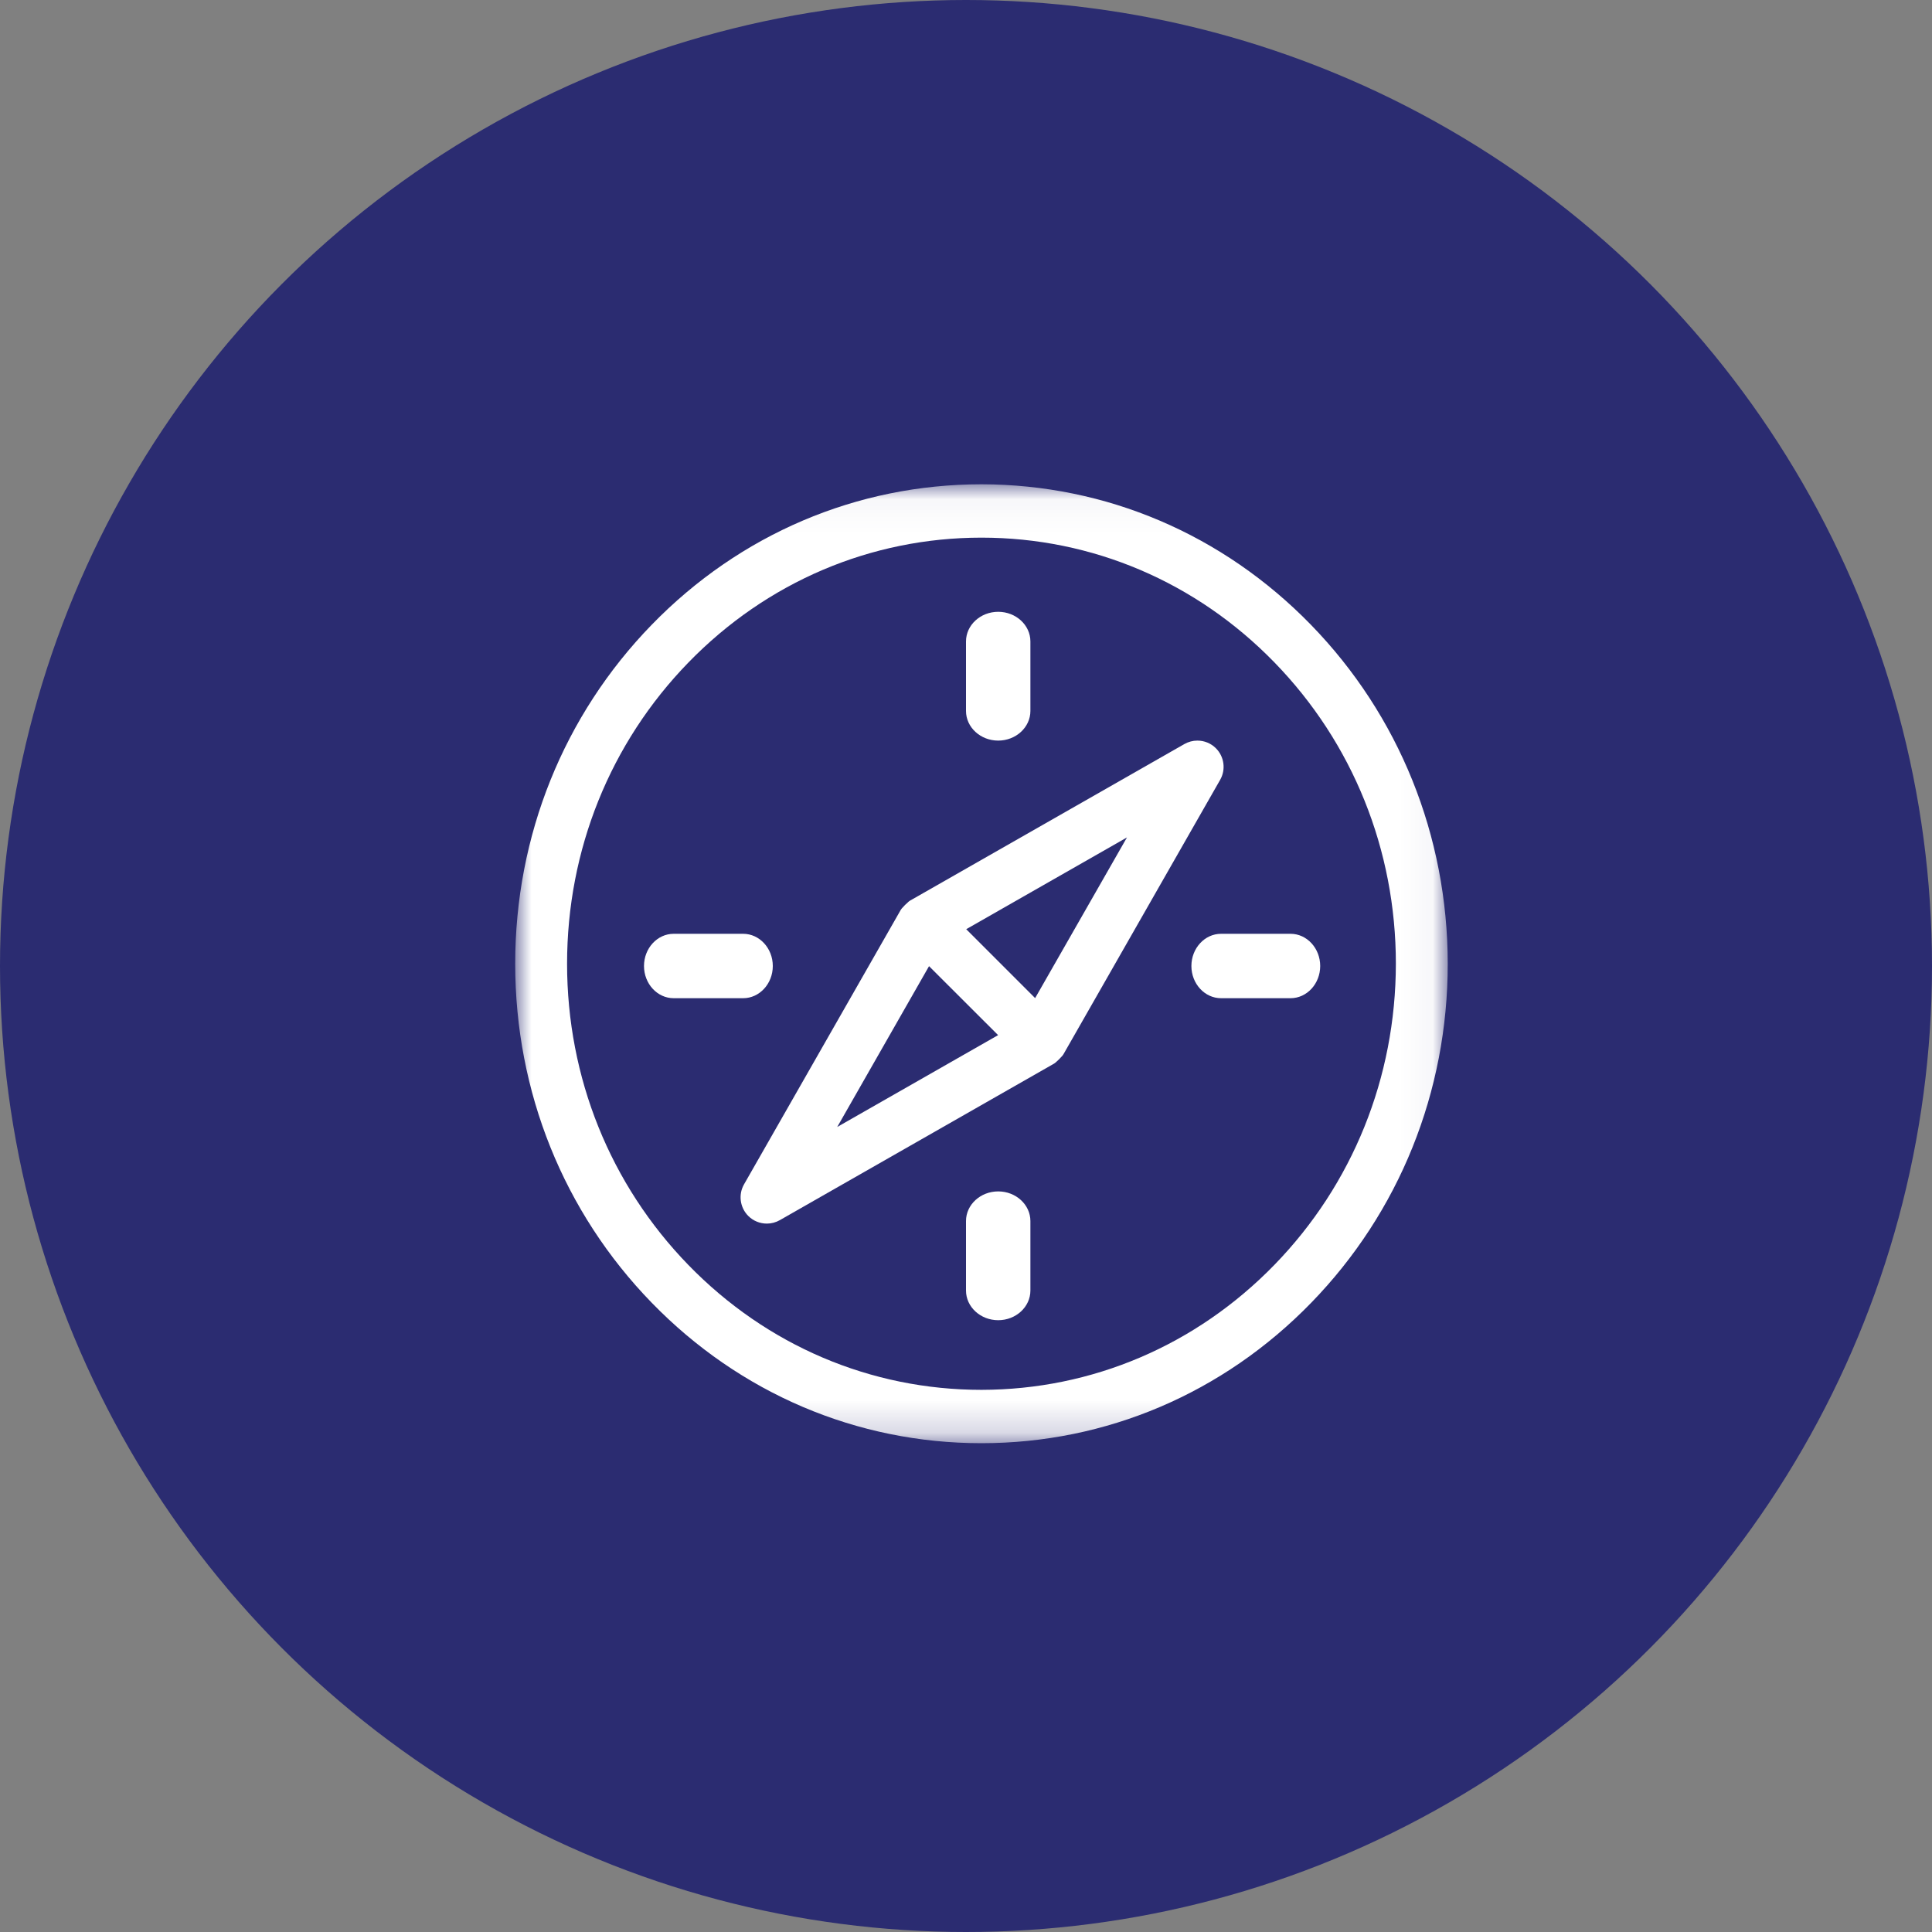 <svg xmlns="http://www.w3.org/2000/svg" xmlns:xlink="http://www.w3.org/1999/xlink" width="60px" height="60px" viewBox="0 0 60 60"><rect x="0" y="0" width="60" height="60" fill="#808080" stroke="none"/><title>Group 14</title><desc>Created with Sketch.</desc><defs><polygon id="path-1" points="0 0.04 28.961 0.04 28.961 29.82 0 29.82"></polygon></defs><g id="site-web" stroke="none" stroke-width="1" fill="none" fill-rule="evenodd"><g id="home-EN" transform="translate(-1063, -3615)"><g id="Group-6" transform="translate(362, 3036)"><g id="CASE-STUDIES"><g id="Group-14" transform="translate(701, 579)"><circle id="Oval" fill="#2B2C71" cx="30" cy="30" r="30"></circle><g id="Group-16" transform="translate(16, 15)"><g id="Group-3"><mask id="mask-2" fill="white"><use xlink:href="#path-1"></use></mask><g id="Clip-2"></g><path d="M23.576,24.283 C21.146,26.781 17.916,28.159 14.48,28.163 C11.043,28.163 7.811,26.787 5.381,24.288 C2.95,21.788 1.611,18.465 1.611,14.93 C1.611,11.396 2.95,8.072 5.381,5.573 C7.811,3.074 11.043,1.697 14.48,1.697 C17.918,1.697 21.15,3.074 23.58,5.573 C26.011,8.072 27.35,11.396 27.35,14.93 C27.346,18.463 26.006,21.785 23.576,24.283 M24.715,4.406 C21.981,1.595 18.347,0.045 14.48,0.04 C10.613,0.04 6.976,1.589 4.241,4.401 C1.506,7.214 0,10.953 0,14.93 C0,18.908 1.506,22.647 4.241,25.459 C6.976,28.272 10.613,29.82 14.48,29.82 C18.348,29.82 21.985,28.272 24.72,25.459 C27.455,22.647 28.961,18.908 28.961,14.93 C28.957,10.955 27.449,7.217 24.715,4.406" id="Fill-1" fill="#FFFFFF" mask="url(#mask-2)"></path></g><path d="M16.147,15.997 L14.007,13.857 L18.999,11.007 L16.147,15.997 Z M10.001,19.999 L12.852,15.005 L14.997,17.147 L10.001,19.999 Z M21.761,8.238 C21.607,8.084 21.403,8 21.185,8 C21.045,8 20.906,8.037 20.782,8.107 L12.258,12.972 L12.247,12.98 C12.225,12.994 12.208,13.009 12.196,13.022 C12.134,13.075 12.076,13.133 12.022,13.195 C12.009,13.209 11.991,13.229 11.975,13.255 L11.971,13.262 L7.106,21.782 C6.925,22.1 6.979,22.502 7.238,22.762 C7.392,22.915 7.597,23 7.815,23 L7.815,23 C7.956,23 8.095,22.963 8.218,22.893 L16.741,18.028 L16.752,18.02 C16.774,18.006 16.791,17.99 16.803,17.978 C16.865,17.925 16.923,17.866 16.977,17.805 C16.99,17.791 17.008,17.771 17.024,17.745 L17.028,17.738 L21.892,9.22 C22.075,8.901 22.021,8.497 21.761,8.238 Z" id="Fill-6" fill="#FFFFFF"></path><path d="M8,15 C8,14.449 7.587,14 7.079,14 L4.921,14 C4.413,14 4,14.449 4,15 C4,15.551 4.413,16 4.921,16 L7.079,16 C7.587,16 8,15.551 8,15" id="Fill-8" fill="#FFFFFF"></path><path d="M24.079,14 L21.921,14 C21.413,14 21,14.449 21,15 C21,15.551 21.413,16 21.921,16 L24.079,16 C24.587,16 25,15.551 25,15 C25,14.449 24.587,14 24.079,14" id="Fill-10" fill="#FFFFFF"></path><path d="M15,8 C15.551,8 16,7.587 16,7.079 L16,4.921 C16,4.413 15.551,4 15,4 C14.449,4 14,4.413 14,4.921 L14,7.079 C14,7.587 14.449,8 15,8" id="Fill-12" fill="#FFFFFF"></path><path d="M15,22 C14.449,22 14,22.413 14,22.921 L14,25.079 C14,25.587 14.449,26 15,26 C15.551,26 16,25.587 16,25.079 L16,22.921 C16,22.413 15.551,22 15,22" id="Fill-14" fill="#FFFFFF"></path></g></g></g></g></g></g></svg>